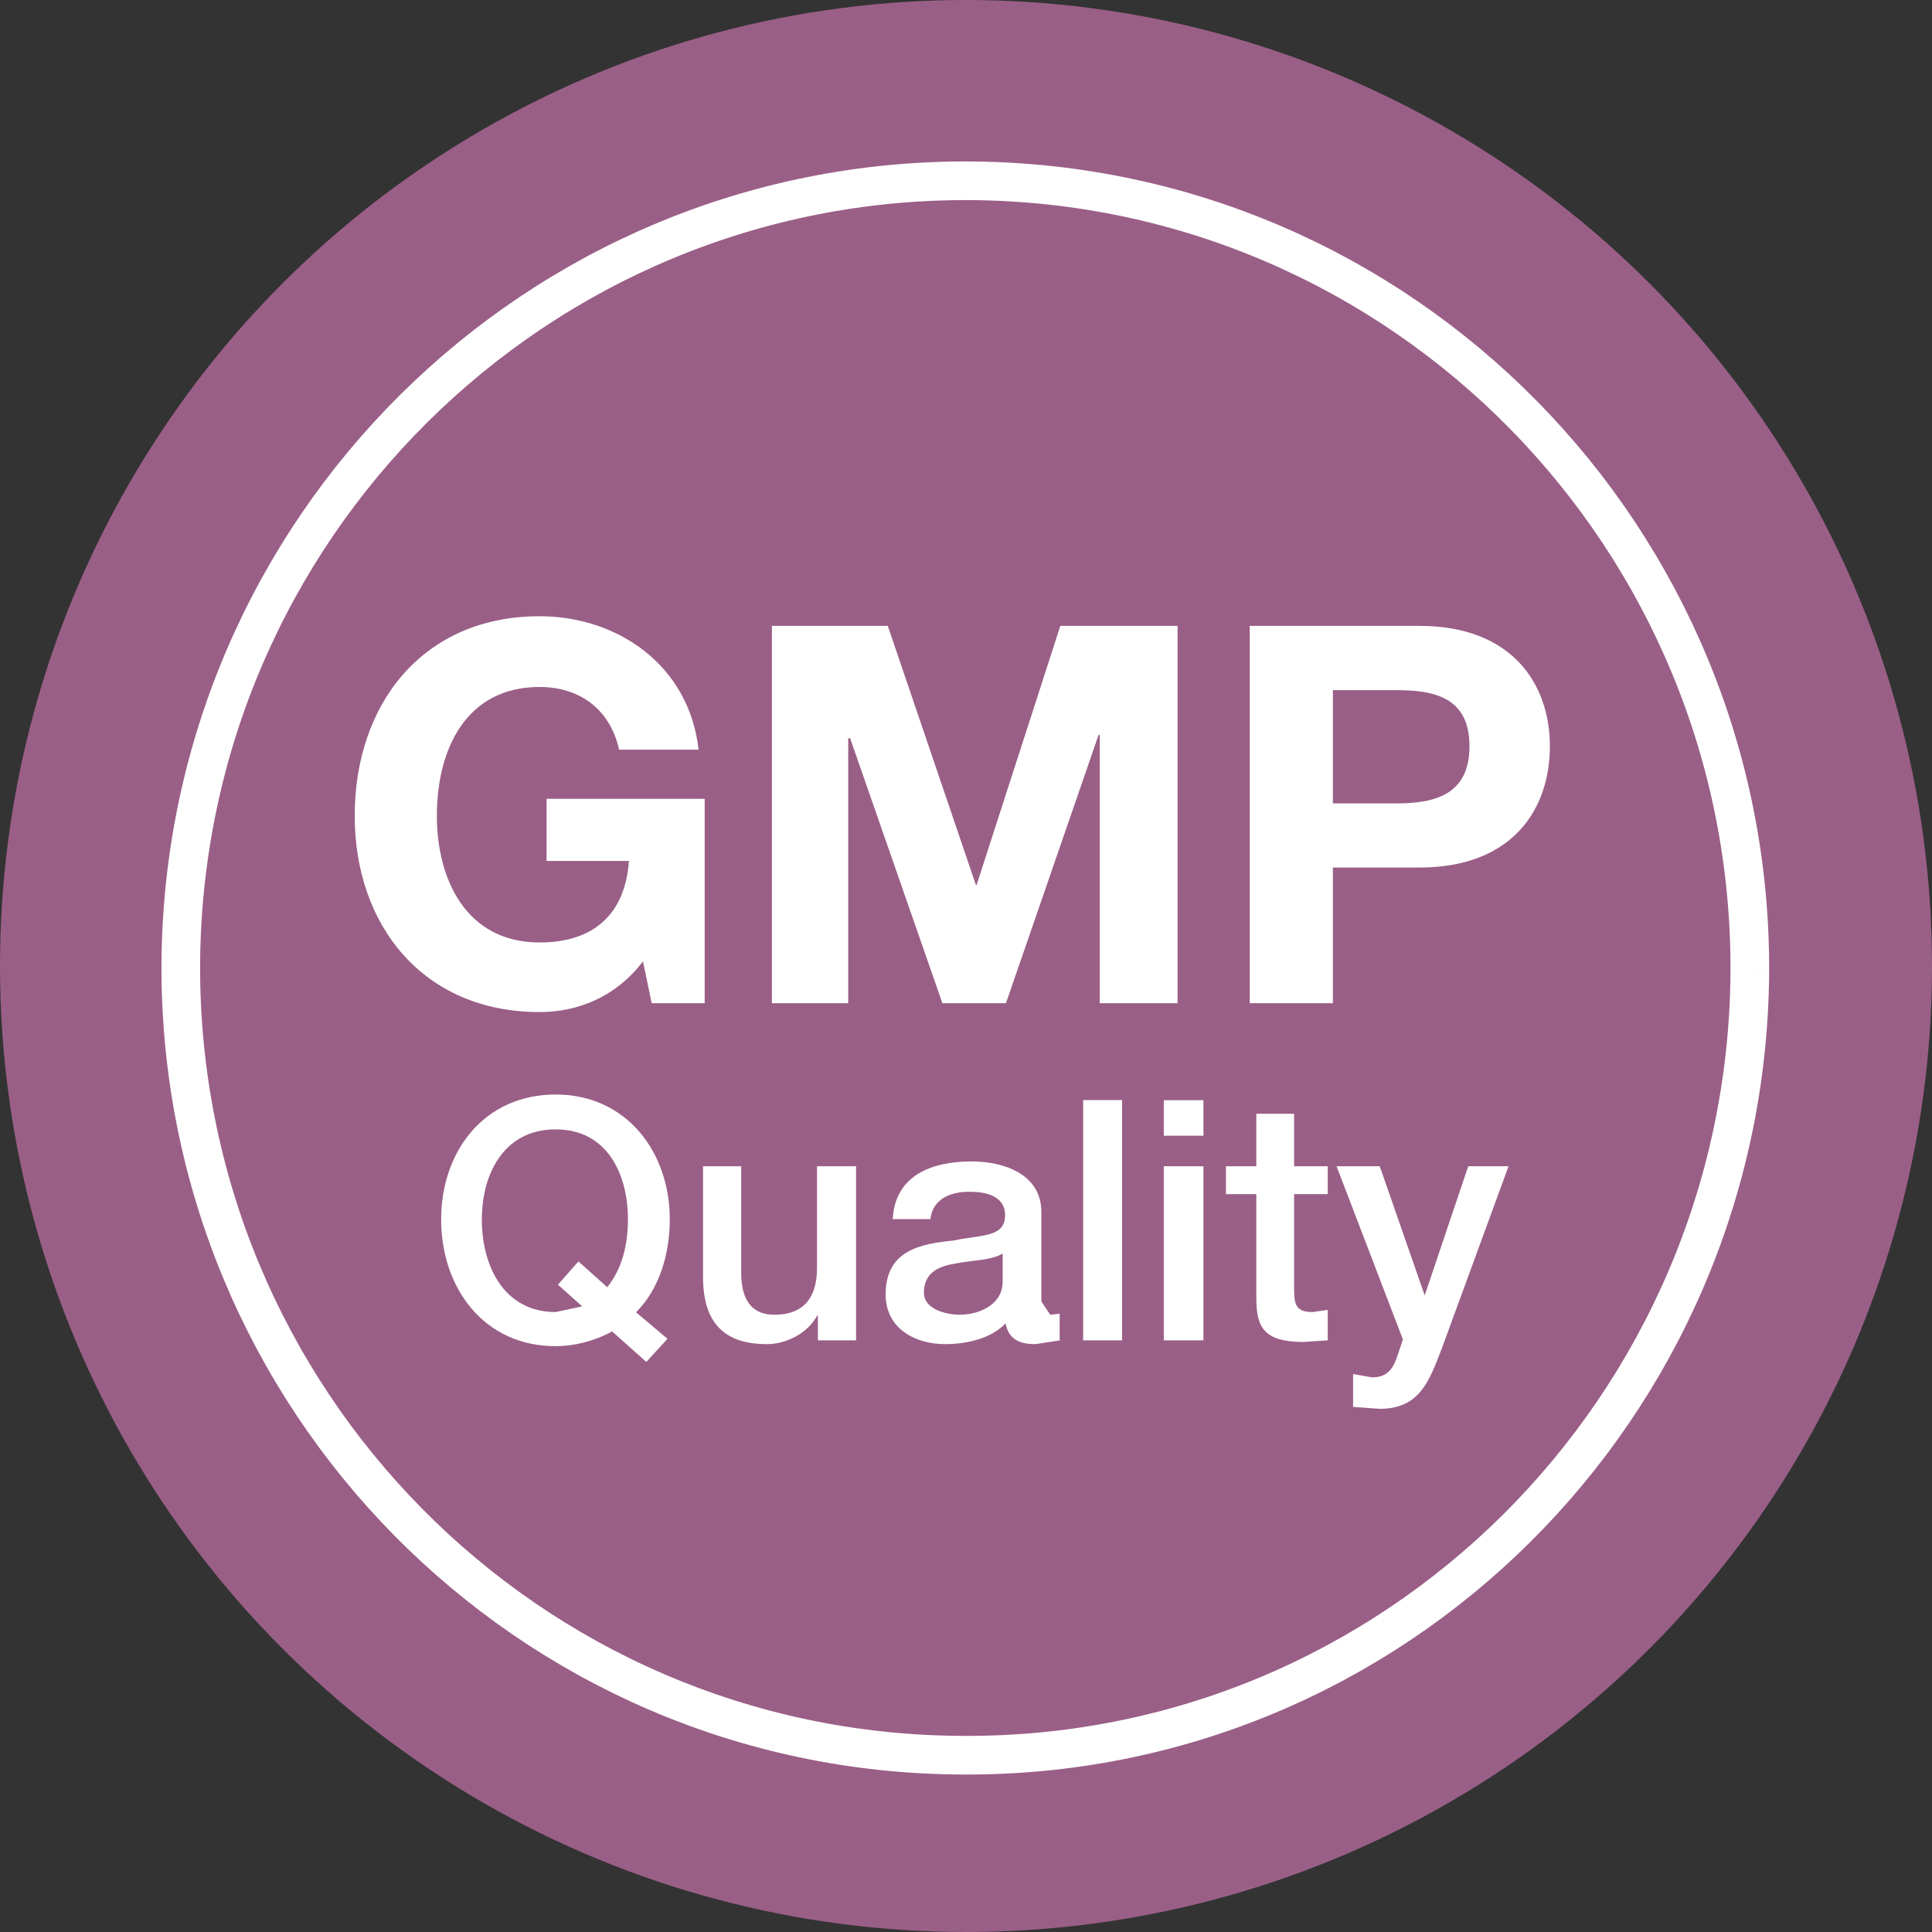 <?xml version="1.0" encoding="UTF-8"?>
<svg width="50px" height="50px" viewBox="0 0 50 50" version="1.1" xmlns="http://www.w3.org/2000/svg" xmlns:xlink="http://www.w3.org/1999/xlink">
    <rect x="0" y="0" width="50" height="50" fill="#333333" stroke="none"/>
    <!-- Generator: Sketch 53 (72520) - https://sketchapp.com -->
    <title>Group 34</title>
    <desc>Created with Sketch.</desc>
    <g id="Page-1" stroke="none" stroke-width="1" fill="none" fill-rule="evenodd">
        <g id="Group-30" transform="translate(-128, -4514)">
            <g id="Group-24" transform="translate(0, 20)">
                <g id="Group-28" transform="translate(128, 4494)">
                    <g id="Group-34">
                        <circle id="Oval-3" fill="#9A5F87" cx="25" cy="25" r="25"></circle>
                        <g id="Page-1" transform="translate(4.679, 4.679)">
                            <path d="M40.606,20.516 C40.51,31.755 31.406,40.827 20.203,40.745 C8.989,40.694 -0.053,31.515 0,20.258 C0.075,9.001 9.222,-0.061 20.421,0 C31.645,0.065 40.678,9.259 40.606,20.516" id="Fill-4" stroke="#FFFFFF"></path>
                            <path d="M11.962,20.201 C11.229,21.159 10.225,21.513 9.286,21.513 C6.267,21.513 4.501,19.262 4.501,16.437 C4.501,13.537 6.267,11.269 9.286,11.269 C11.281,11.269 13.149,12.513 13.401,14.722 L11.343,14.722 C11.105,13.652 10.297,13.1 9.286,13.1 C7.373,13.1 6.627,14.722 6.627,16.437 C6.627,18.061 7.373,19.712 9.286,19.712 C10.686,19.712 11.5,18.98 11.598,17.602 L9.466,17.602 L9.466,15.994 L13.558,15.994 L13.558,21.284 L12.187,21.284 L11.962,20.201 Z" id="Fill-84" fill="#FFFFFF"></path>
                            <polygon id="Fill-86" fill="#FFFFFF" points="15.298 11.519 18.297 11.519 20.58 18.232 20.593 18.232 22.762 11.519 25.796 11.519 25.796 21.284 23.782 21.284 23.782 14.341 23.752 14.341 21.355 21.284 19.71 21.284 17.322 14.426 17.273 14.426 17.273 21.284 15.298 21.284"></polygon>
                            <path d="M29.816,16.113 L31.464,16.113 C32.475,16.113 33.351,15.876 33.351,14.633 C33.351,13.389 32.475,13.182 31.464,13.182 L29.816,13.182 L29.816,16.113 Z M27.664,11.519 L32.053,11.519 C34.49,11.519 35.432,13.061 35.432,14.633 C35.432,16.237 34.49,17.773 32.053,17.773 L29.816,17.773 L29.816,21.284 L27.664,21.284 L27.664,11.519 Z" id="Fill-88" fill="#FFFFFF"></path>
                            <path d="M9.76,28.568 L10.291,27.967 L11.036,28.634 C11.422,28.158 11.572,27.528 11.572,26.879 C11.572,25.707 11.036,24.549 9.702,24.549 C8.357,24.549 7.791,25.707 7.791,26.879 C7.791,28.079 8.357,29.277 9.702,29.277 L10.388,29.129 L9.76,28.568 Z M12.596,29.969 L12.047,30.567 L11.163,29.779 C10.686,30.035 10.169,30.16 9.702,30.16 C7.84,30.16 6.738,28.65 6.738,26.879 C6.738,25.13 7.84,23.647 9.702,23.647 C11.53,23.647 12.655,25.13 12.655,26.879 C12.655,27.761 12.39,28.677 11.782,29.283 L12.596,29.969 Z" id="Fill-90" fill="#FFFFFF"></path>
                            <path d="M17.476,30.009 L16.488,30.009 L16.488,29.375 L16.465,29.375 C16.226,29.818 15.68,30.107 15.17,30.107 C14.025,30.107 13.515,29.52 13.515,28.358 L13.515,25.504 L14.503,25.504 L14.503,28.256 C14.503,29.05 14.846,29.346 15.36,29.346 C16.197,29.346 16.465,28.817 16.465,28.129 L16.465,25.504 L17.476,25.504 L17.476,30.009 Z" id="Fill-92" fill="#FFFFFF"></path>
                            <path d="M21.27,27.761 C20.966,27.944 20.501,27.931 20.076,28.016 C19.638,28.083 19.232,28.24 19.232,28.778 C19.232,29.208 19.814,29.346 20.165,29.346 C20.593,29.346 21.27,29.129 21.27,28.483 L21.27,27.761 Z M22.271,29.001 L22.499,29.346 L22.745,29.32 L22.745,30.012 L22.114,30.107 C21.705,30.107 21.427,29.986 21.345,29.569 C20.966,29.969 20.328,30.107 19.782,30.107 C18.99,30.107 18.241,29.693 18.241,28.821 C18.241,27.673 19.15,27.511 19.997,27.426 C20.707,27.272 21.332,27.357 21.332,26.77 C21.332,26.255 20.806,26.163 20.406,26.163 C19.85,26.163 19.454,26.396 19.399,26.872 L18.424,26.872 C18.487,25.717 19.467,25.379 20.462,25.379 C21.345,25.379 22.271,25.733 22.271,26.685 L22.271,29.001 Z" id="Fill-94" fill="#FFFFFF"></path>
                            <polygon id="Fill-96" fill="#FFFFFF" points="23.353 30.009 24.36 30.009 24.36 23.791 23.353 23.791"></polygon>
                            <path d="M25.44,30.009 L26.466,30.009 L26.466,25.504 L25.44,25.504 L25.44,30.009 Z M25.44,24.713 L26.466,24.713 L26.466,23.794 L25.44,23.794 L25.44,24.713 Z" id="Fill-98" fill="#FFFFFF"></path>
                            <path d="M27.049,25.503 L27.834,25.503 L27.834,24.145 L28.812,24.145 L28.812,25.503 L29.682,25.503 L29.682,26.225 L28.812,26.225 L28.812,28.634 C28.812,29.05 28.832,29.277 29.286,29.277 L29.682,29.221 L29.682,30.009 L29.058,30.051 C28.007,30.051 27.834,29.651 27.834,28.896 L27.834,26.225 L27.049,26.225 L27.049,25.503 Z" id="Fill-99" fill="#FFFFFF"></path>
                            <path d="M29.911,25.503 L31.029,25.503 L32.19,28.841 L32.194,28.841 L33.319,25.503 L34.362,25.503 L32.622,30.254 C32.302,31.078 32.053,31.781 31.029,31.781 L30.339,31.732 L30.339,30.881 L30.827,30.967 C31.265,30.967 31.393,30.704 31.51,30.34 L31.628,29.986 L29.911,25.503 Z" id="Fill-100" fill="#FFFFFF"></path>
                        </g>
                    </g>
                </g>
            </g>
        </g>
    </g>
</svg>